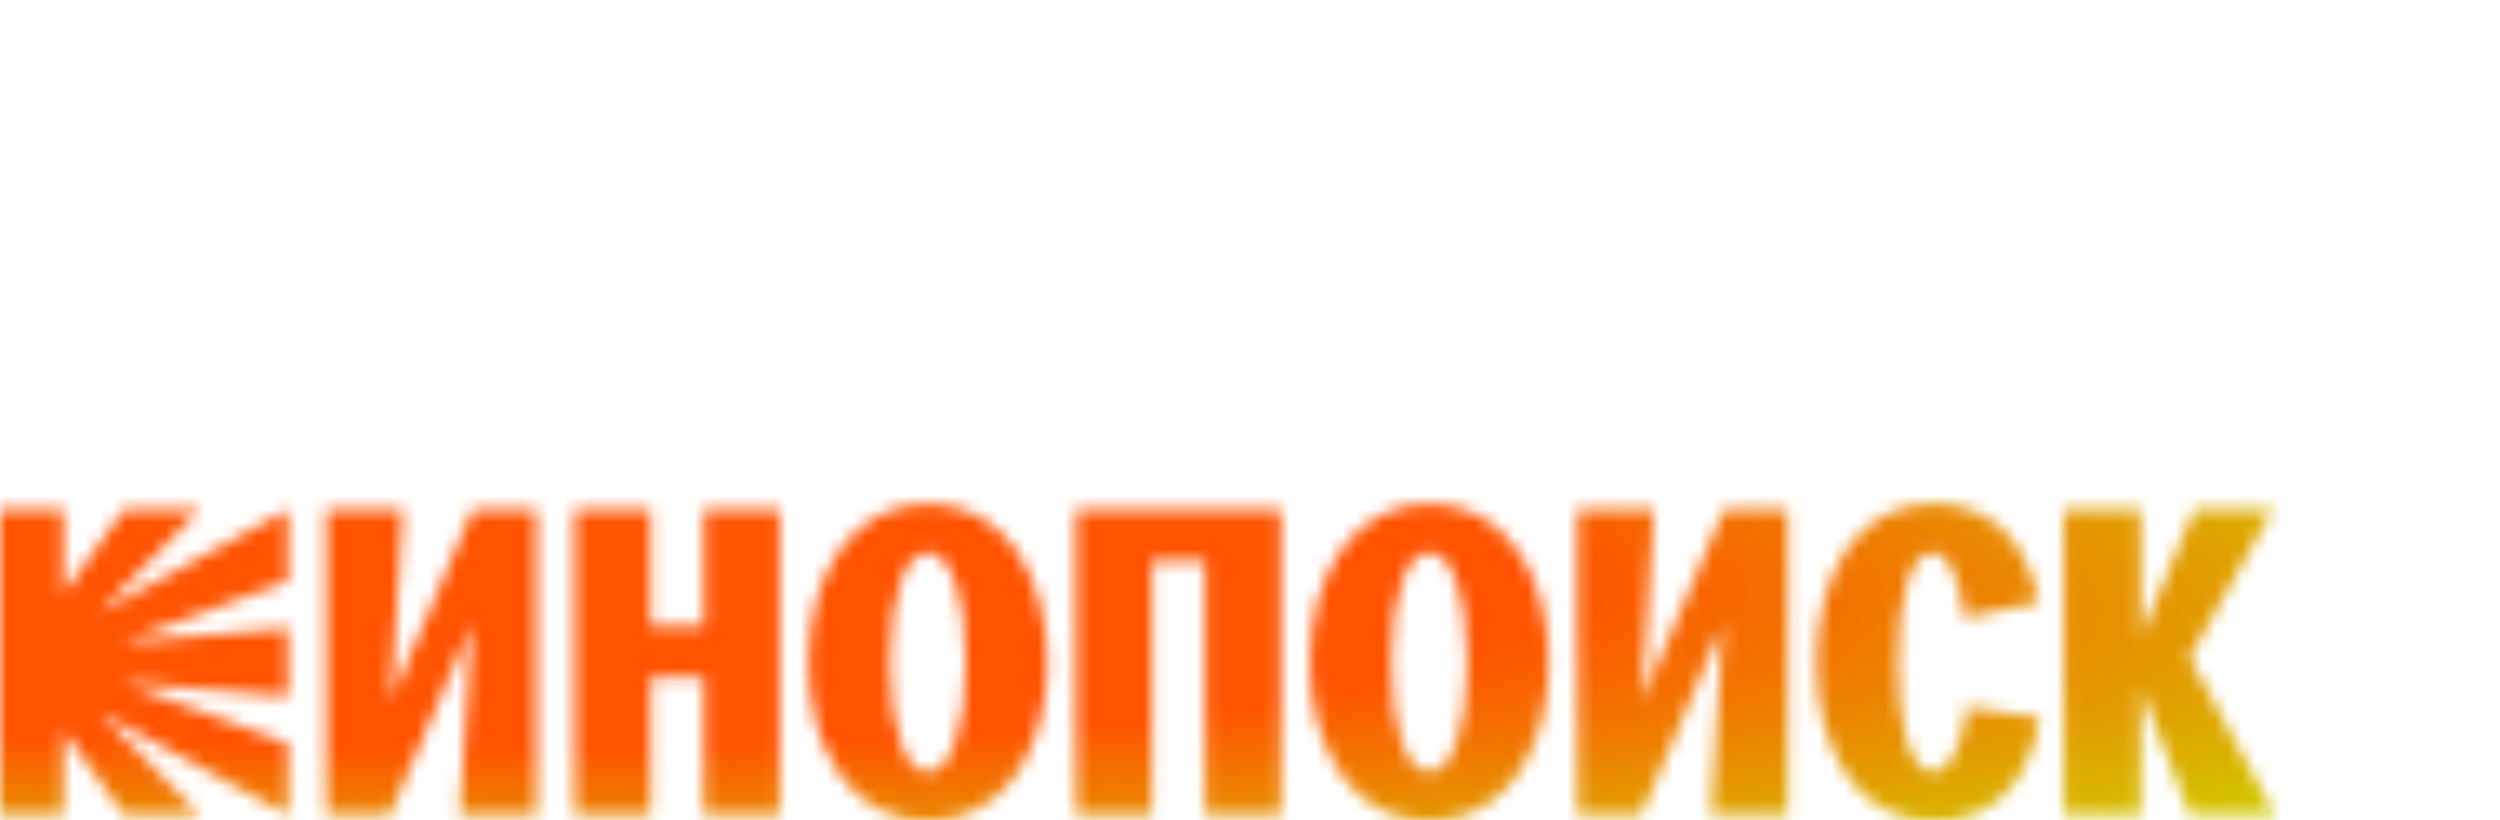<svg width="189" height="62" viewBox="0 0 189 62" fill="none" xmlns="http://www.w3.org/2000/svg">
<g clip-path="url(#clip0_6022_659)">
<mask id="mask0_6022_659" style="mask-type:alpha" maskUnits="userSpaceOnUse" x="0" y="38" width="172" height="25">
<path fill-rule="evenodd" clip-rule="evenodd" d="M61.112 50.071C61.112 43.479 64.376 38.073 70.146 38.073C75.915 38.073 79.18 43.479 79.18 50.071C79.18 56.664 75.915 62.07 70.146 62.07C64.376 62.07 61.112 56.664 61.112 50.071ZM70.146 58.378C71.796 58.378 73.015 55.246 73.015 50.071C73.015 44.897 71.796 41.765 70.146 41.765C68.496 41.765 67.277 44.897 67.277 50.071C67.277 55.246 68.496 58.378 70.146 58.378ZM0 38.532H4.779V44.893L9.362 38.532H15.099L7.484 46.312L21.756 38.532V43.938L9.23 48.553L21.756 47.498V52.641L9.23 51.586L21.756 56.201V61.607L7.484 53.827L15.099 61.607H9.362L4.779 55.246V61.607H0V38.532ZM24.656 38.532H30.458L29.535 52.972L35.732 38.532H40.547V61.607H34.745L35.668 47.167L29.471 61.607H24.656V38.532ZM49.181 38.532H43.444V61.607H49.181V51.19H53.205V61.607H58.943V38.532H53.205V47.303H49.181V38.532ZM96.848 38.532H81.353H81.349V61.611H87.087V42.424H91.11V61.607H96.848V38.532ZM99.021 50.071C99.021 43.479 102.285 38.073 108.055 38.073C113.825 38.073 117.089 43.479 117.089 50.071C117.089 56.664 113.825 62.07 108.055 62.07C102.285 62.07 99.021 56.664 99.021 50.071ZM108.051 58.378C109.701 58.378 110.92 55.246 110.92 50.071C110.92 44.897 109.701 41.765 108.051 41.765C106.401 41.765 105.182 44.897 105.182 50.071C105.182 55.246 106.405 58.378 108.051 58.378ZM125.06 38.532H119.258V61.607H124.073L130.27 47.167L129.347 61.607H135.149V38.532H130.334L124.137 52.972L125.06 38.532ZM148.73 53.468L154.204 54.259L154.04 55.05C153.149 59.337 150.612 62.07 146.161 62.07C140.391 62.07 137.327 56.664 137.327 50.071C137.327 43.479 140.391 38.073 146.161 38.073C150.448 38.073 153.017 40.81 153.972 44.829L154.136 45.52L148.53 46.707C148.135 43.511 147.244 41.761 146.157 41.761C144.411 41.761 143.488 45.289 143.488 50.067C143.488 54.846 144.411 58.374 146.157 58.374C147.375 58.378 148.334 56.5 148.73 53.468ZM161.847 38.532H156.046V61.607H161.847V52.013L165.571 61.607H172L165.539 49.708L171.836 38.532H165.903L161.847 48.126V38.532Z" fill="black"/>
</mask>
<g mask="url(#mask0_6022_659)">
<rect x="-14.781" y="24.49" width="214.125" height="57.526" fill="url(#paint0_radial_6022_659)"/>
</g>
</g>
<defs>
<radialGradient id="paint0_radial_6022_659" cx="0" cy="0" r="1" gradientUnits="userSpaceOnUse" gradientTransform="translate(-0 38.472) rotate(2.781) scale(238.775 35.187)">
<stop offset="0.489" stop-color="#FF5300"/>
<stop offset="1" stop-color="#BBFF00"/>
</radialGradient>
<clipPath id="clip0_6022_659">
<rect width="189" height="62" fill="white"/>
</clipPath>
</defs>
</svg>
